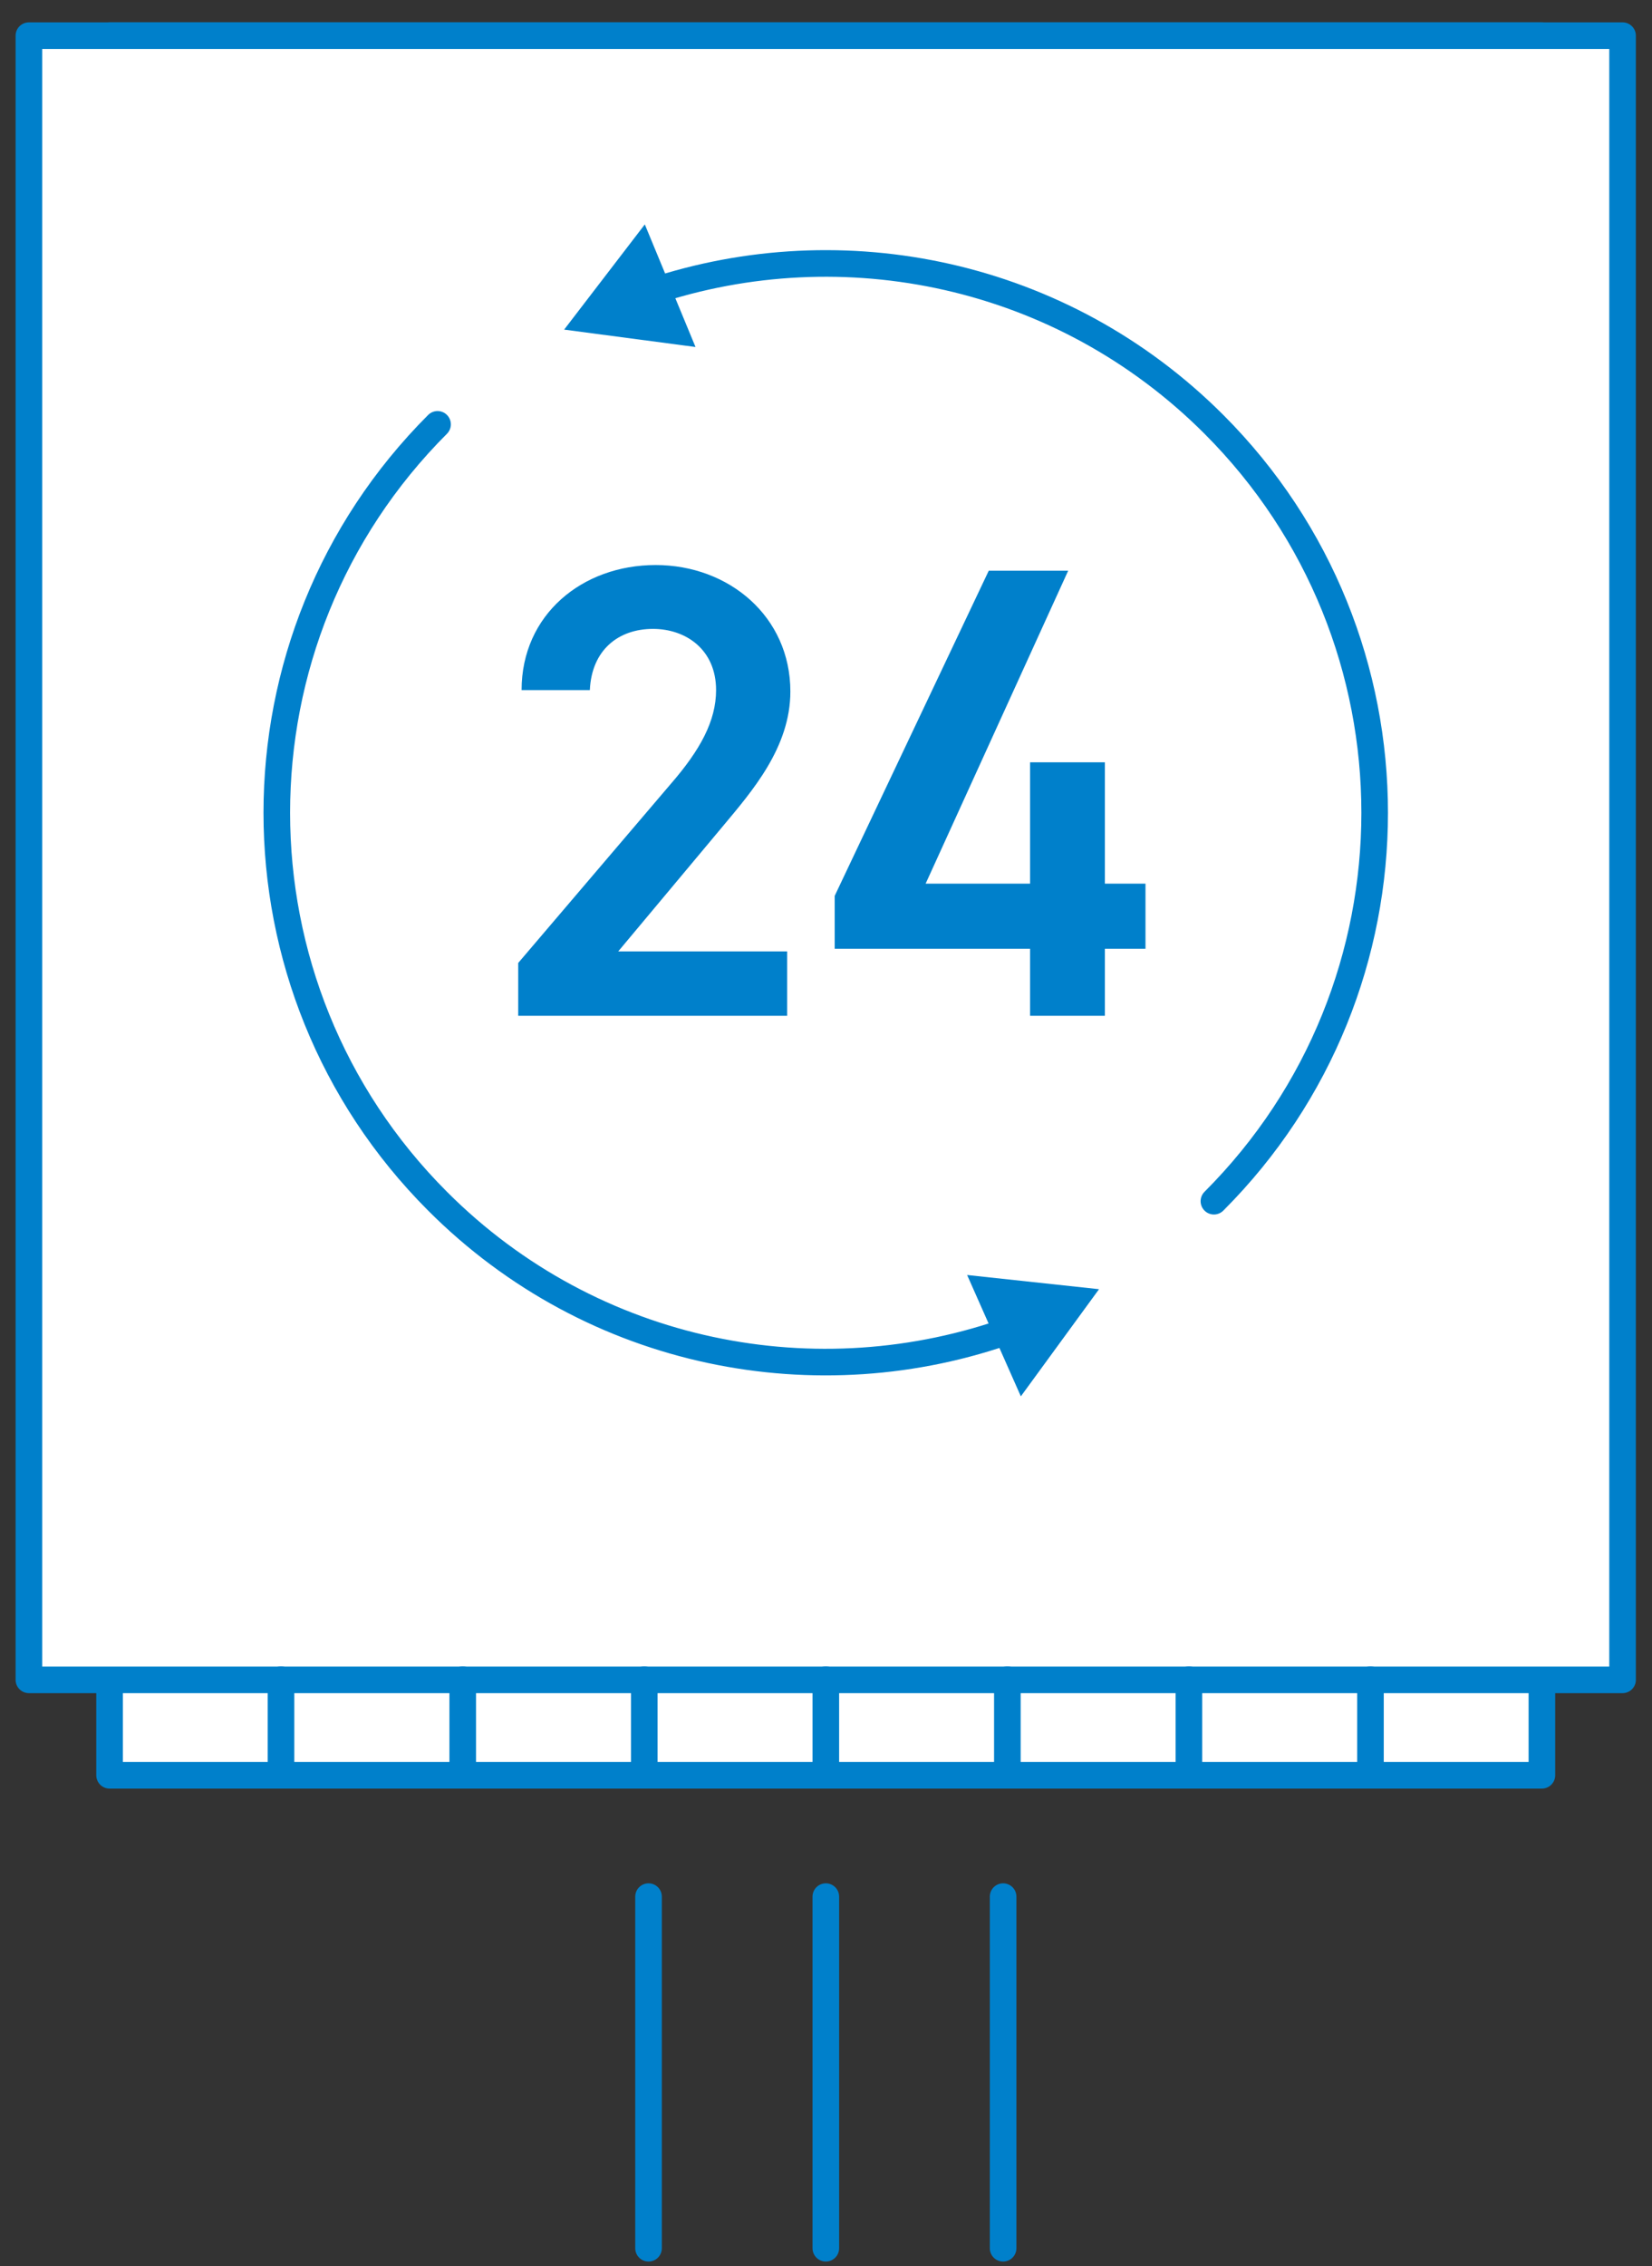 <?xml version="1.0" encoding="UTF-8"?><svg id="_レイヤー_1" xmlns="http://www.w3.org/2000/svg" viewBox="0 0 93.18 127.74"><rect x="0" y="0" width="93.18" height="127.74" fill="#333333" stroke="none"/><defs><style>.cls-1{fill:none;stroke-miterlimit:10;}.cls-1,.cls-2{stroke:#0080cb;stroke-linecap:round;stroke-width:1.5px;}.cls-2{fill:#fff;stroke-linejoin:round;}.cls-3{fill:#0080cb;stroke-width:0px;}</style></defs><rect class="cls-2" x="6.18" y="2.01" width="80.79" height="98.06"/><rect class="cls-2" x="1.63" y="2.01" width="89.89" height="92.68"/><line class="cls-2" x1="15.85" y1="94.68" x2="15.85" y2="100.07"/><line class="cls-2" x1="26.1" y1="94.68" x2="26.1" y2="100.07"/><line class="cls-2" x1="36.34" y1="94.68" x2="36.34" y2="100.07"/><line class="cls-2" x1="46.58" y1="94.68" x2="46.58" y2="100.07"/><line class="cls-2" x1="56.82" y1="94.68" x2="56.82" y2="100.07"/><line class="cls-2" x1="67.06" y1="94.68" x2="67.06" y2="100.07"/><line class="cls-2" x1="77.3" y1="94.68" x2="77.3" y2="100.07"/><path class="cls-3" d="M44.39,57.26h-15.16v-2.98l8.62-10.11c1.64-1.89,2.54-3.53,2.54-5.27,0-2.29-1.71-3.45-3.56-3.45-1.96,0-3.46,1.2-3.56,3.45h-3.85c0-4.25,3.42-7.05,7.56-7.05s7.6,2.91,7.6,7.13c0,3.16-2.18,5.64-3.78,7.56l-5.93,7.09h9.53v3.64Z"/><path class="cls-3" d="M60.25,32.17l-8.04,17.64h5.89v-6.84h4.22v6.84h2.29v3.67h-2.29v3.78h-4.22v-3.78h-11.02v-2.98l8.69-18.33h4.47Z"/><path class="cls-1" d="M57.1,74.94c-10.94,3.95-23.66,1.54-32.42-7.23-12.09-12.09-12.09-31.7,0-43.79"/><polygon class="cls-3" points="54.55 71.87 61.99 72.67 57.58 78.71 54.55 71.87"/><path class="cls-1" d="M36.76,16.44c10.78-3.59,23.13-1.1,31.71,7.48,12.09,12.09,12.09,31.7,0,43.79"/><polygon class="cls-3" points="39.23 19.56 31.82 18.58 36.37 12.65 39.23 19.56"/><line class="cls-1" x1="46.58" y1="106.91" x2="46.58" y2="126.73"/><line class="cls-1" x1="36.58" y1="106.91" x2="36.58" y2="126.73"/><line class="cls-1" x1="56.58" y1="106.91" x2="56.58" y2="126.73"/></svg>